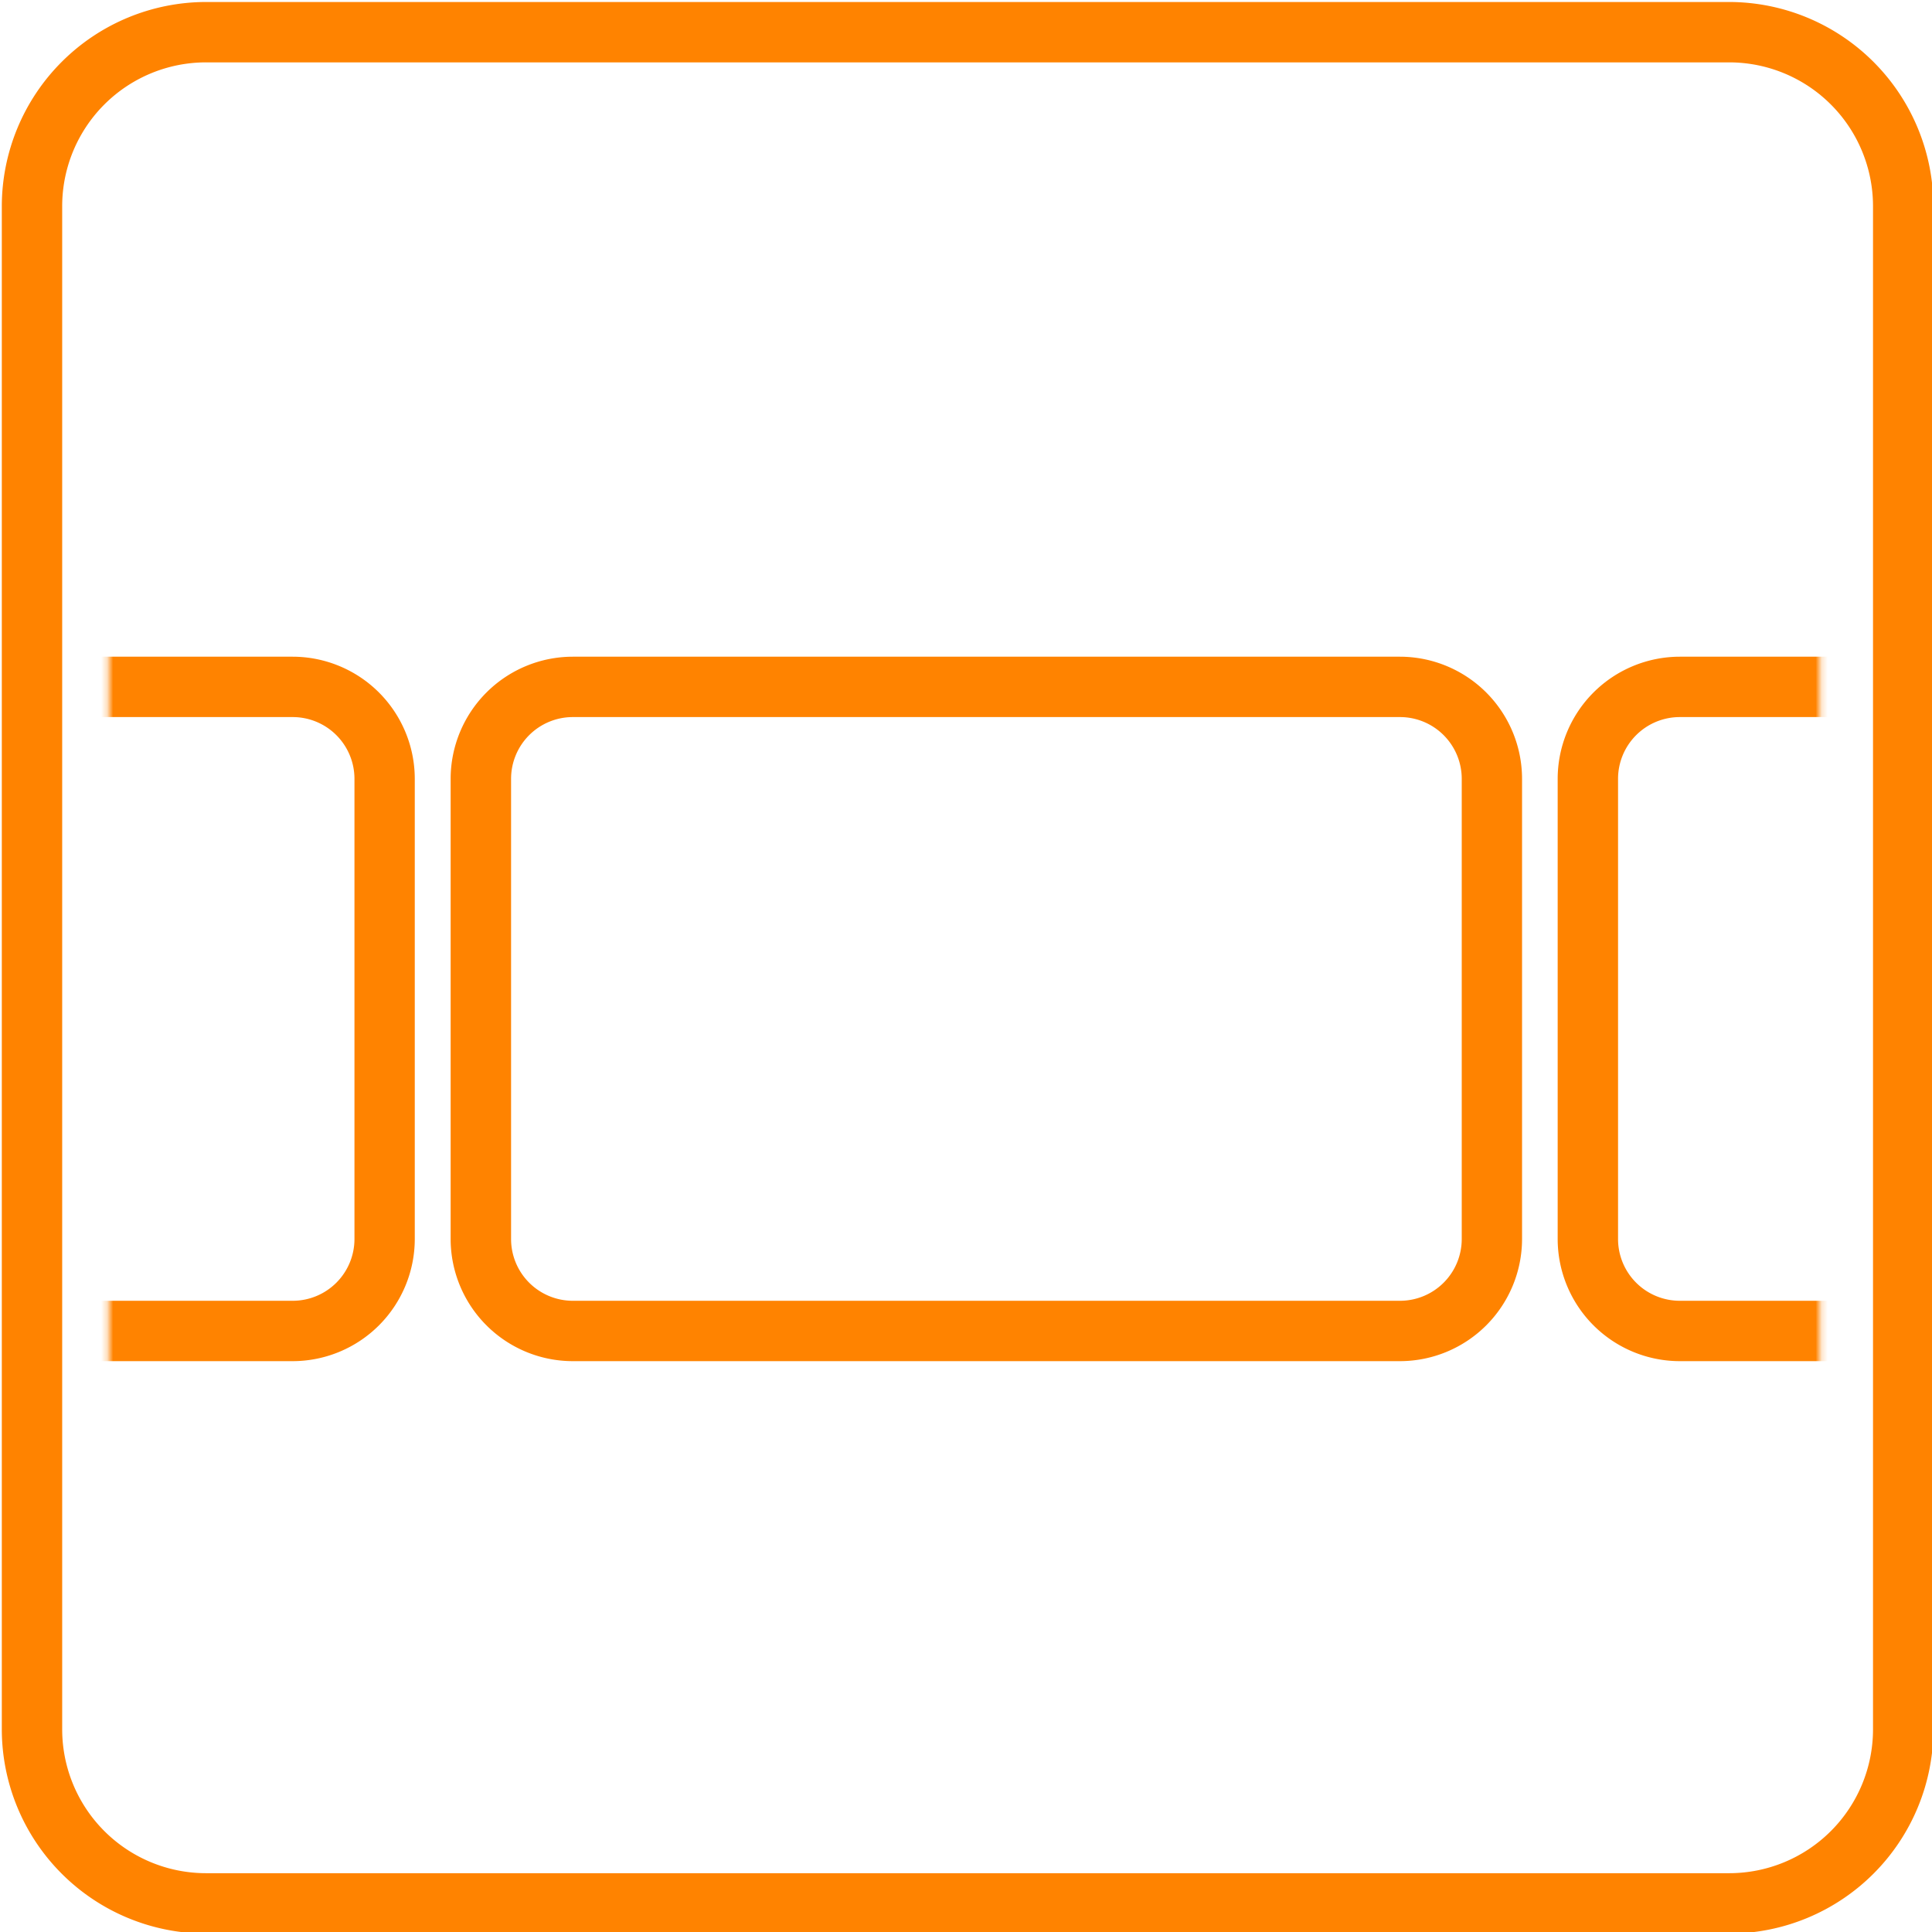 <svg id="Layer_1" data-name="Layer 1" xmlns="http://www.w3.org/2000/svg" xmlns:xlink="http://www.w3.org/1999/xlink" viewBox="0 0 320 320"><defs><style>.cls-1{fill:url(#linear-gradient);}.cls-2{fill:#ff8300;}.cls-3{mask:url(#mask);}</style><linearGradient id="linear-gradient" x1="17.99" y1="167.85" x2="301.44" y2="167.85" gradientUnits="userSpaceOnUse"><stop offset="0" stop-color="#1d1d1b"/><stop offset="0.1" stop-color="#fff"/><stop offset="0.9" stop-color="#fff"/><stop offset="1" stop-color="#1d1d1b"/></linearGradient><mask id="mask" x="-108.76" y="107.05" width="544.27" height="121.58" maskUnits="userSpaceOnUse"><rect class="cls-1" x="17.99" y="107.05" width="283.45" height="121.58"/></mask></defs><title>singles-layout-icons</title><path class="cls-2" d="M286.4,10.33a23.83,23.83,0,0,1,23.83,23.83V286.43a23.83,23.83,0,0,1-23.83,23.83H34.14A23.83,23.83,0,0,1,10.3,286.43V34.17A23.83,23.83,0,0,1,34.14,10.33H286.4m0-10H34.14A33.87,33.87,0,0,0,.3,34.17V286.43a33.87,33.87,0,0,0,33.83,33.83H286.4a33.87,33.87,0,0,0,33.83-33.83V34.17A33.87,33.87,0,0,0,286.4.33h0Z"/><g class="cls-3"><path class="cls-2" d="M231.88,118.77A10.23,10.23,0,0,1,242.11,129v76.22a10.23,10.23,0,0,1-10.23,10.23h-137a10.23,10.23,0,0,1-10.23-10.23V129a10.23,10.23,0,0,1,10.23-10.23h137m0-10h-137A20.25,20.25,0,0,0,74.64,129v76.22a20.25,20.25,0,0,0,20.23,20.23h137a20.25,20.25,0,0,0,20.23-20.23V129a20.25,20.25,0,0,0-20.23-20.23h0Z"/><path class="cls-2" d="M48.49,118.77A10.23,10.23,0,0,1,58.71,129v76.22a10.23,10.23,0,0,1-10.23,10.23h-137a10.23,10.23,0,0,1-10.23-10.23V129a10.23,10.23,0,0,1,10.23-10.23h137m0-10h-137A20.25,20.25,0,0,0-108.76,129v76.22a20.25,20.25,0,0,0,20.23,20.23h137a20.25,20.25,0,0,0,20.23-20.23V129a20.25,20.25,0,0,0-20.23-20.23h0Z"/><path class="cls-2" d="M415.28,118.77A10.23,10.23,0,0,1,425.51,129v76.22a10.23,10.23,0,0,1-10.23,10.23h-137A10.23,10.23,0,0,1,268,205.22V129a10.23,10.23,0,0,1,10.23-10.23h137m0-10h-137A20.25,20.25,0,0,0,258,129v76.22a20.25,20.25,0,0,0,20.23,20.23h137a20.25,20.25,0,0,0,20.23-20.23V129a20.25,20.25,0,0,0-20.23-20.23h0Z"/></g></svg>